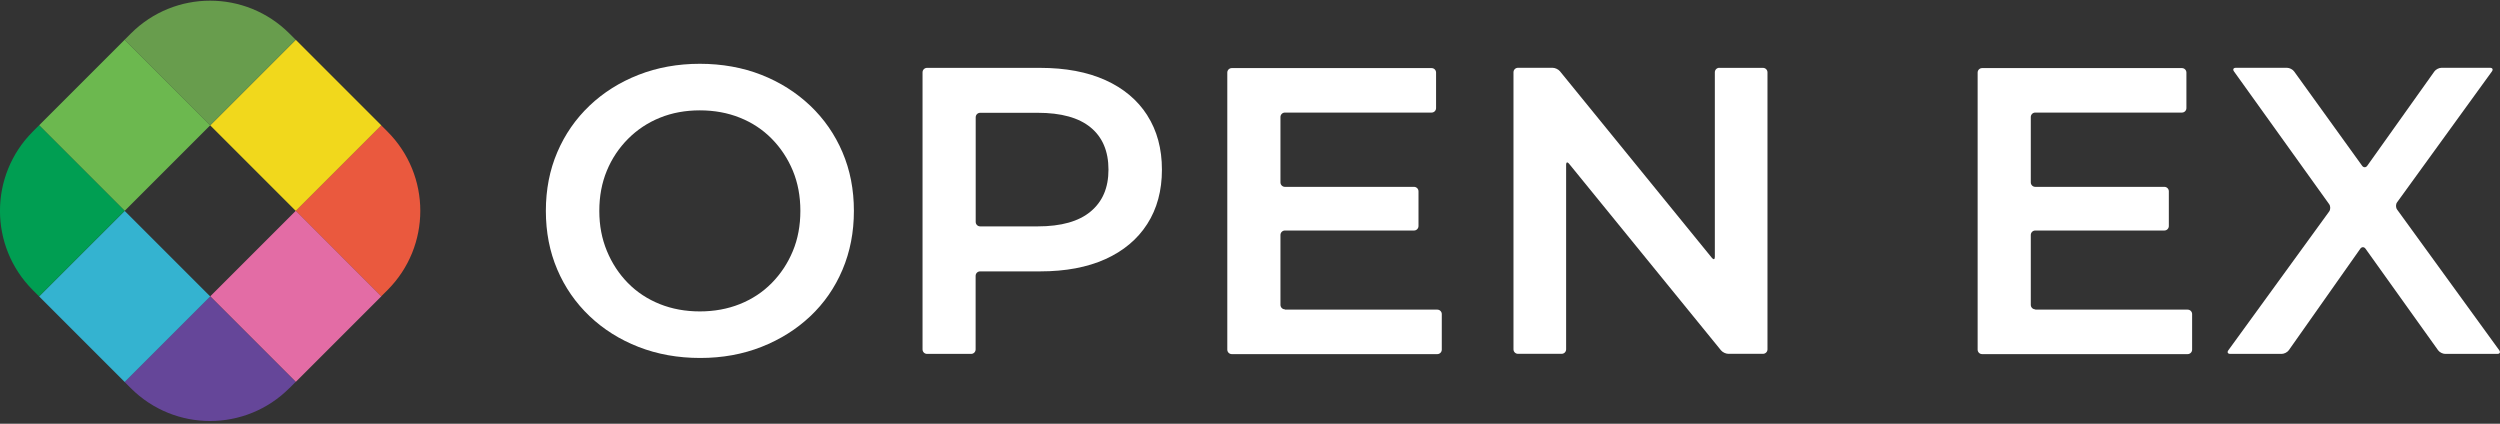<svg width="236" height="40" viewBox="0 0 236 40" fill="none" xmlns="http://www.w3.org/2000/svg">
<rect x="0" y="0" width="236" height="40" fill="#333333" stroke="none"/>
<g clip-path="url(#clip0_831_5491)">
<path d="M66.1 33.792C63.993 33.792 62.048 33.442 60.277 32.749C58.5 32.056 56.96 31.084 55.651 29.838C54.343 28.592 53.321 27.123 52.607 25.443C51.886 23.756 51.529 21.916 51.529 19.907C51.529 17.899 51.886 16.058 52.607 14.372C53.328 12.685 54.343 11.222 55.651 9.977C56.96 8.731 58.507 7.758 60.277 7.065C62.048 6.372 63.98 6.022 66.065 6.022C68.15 6.022 70.11 6.372 71.874 7.065C73.637 7.758 75.17 8.731 76.486 9.977C77.794 11.222 78.816 12.692 79.53 14.372C80.251 16.058 80.608 17.899 80.608 19.907C80.608 21.916 80.251 23.763 79.53 25.464C78.809 27.165 77.794 28.627 76.486 29.859C75.177 31.091 73.637 32.056 71.874 32.749C70.11 33.442 68.192 33.792 66.107 33.792H66.1ZM66.065 29.397C67.43 29.397 68.689 29.166 69.844 28.704C70.999 28.242 72.007 27.578 72.853 26.717C73.7 25.856 74.365 24.855 74.841 23.707C75.317 22.567 75.555 21.3 75.555 19.907C75.555 18.515 75.317 17.255 74.841 16.107C74.365 14.966 73.7 13.959 72.853 13.098C72.007 12.237 70.999 11.572 69.844 11.11C68.689 10.648 67.43 10.418 66.065 10.418C64.7 10.418 63.448 10.648 62.307 11.11C61.159 11.572 60.158 12.237 59.297 13.098C58.437 13.959 57.765 14.959 57.289 16.107C56.813 17.255 56.575 18.515 56.575 19.907C56.575 21.3 56.813 22.532 57.289 23.686C57.765 24.841 58.43 25.856 59.276 26.717C60.123 27.578 61.131 28.242 62.286 28.704C63.441 29.166 64.7 29.397 66.065 29.397Z" fill="#ffffff"/>
<path d="M121.295 29.201C121.064 29.201 120.875 29.012 120.875 28.781V22.181C120.875 21.95 121.064 21.761 121.295 21.761H133.486C133.717 21.761 133.906 21.572 133.906 21.341V18.059C133.906 17.828 133.717 17.639 133.486 17.639H121.295C121.064 17.639 120.875 17.45 120.875 17.219V11.047C120.875 10.816 121.064 10.627 121.295 10.627H135.145C135.376 10.627 135.565 10.438 135.565 10.207V6.848C135.565 6.617 135.376 6.428 135.145 6.428H116.277C116.046 6.428 115.857 6.617 115.857 6.848V33.008C115.857 33.239 116.046 33.428 116.277 33.428H135.684C135.915 33.428 136.104 33.239 136.104 33.008V29.648C136.104 29.418 135.915 29.229 135.684 29.229H121.295V29.201Z" fill="#ffffff"/>
<path d="M162.301 6.4C162.07 6.4 161.881 6.589 161.881 6.82V24.26C161.881 24.491 161.762 24.533 161.615 24.358L147.261 6.729C147.114 6.547 146.806 6.4 146.575 6.4H143.293C143.062 6.4 142.873 6.589 142.873 6.82V32.98C142.873 33.211 143.062 33.4 143.293 33.4H147.422C147.653 33.4 147.842 33.211 147.842 32.98V15.54C147.842 15.309 147.961 15.267 148.108 15.442L162.462 33.071C162.609 33.253 162.916 33.4 163.147 33.4H166.43C166.661 33.4 166.85 33.211 166.85 32.98V6.827C166.85 6.596 166.661 6.407 166.43 6.407H162.301V6.4Z" fill="#ffffff"/>
<path d="M192.127 29.201C191.896 29.201 191.707 29.012 191.707 28.781V22.181C191.707 21.95 191.896 21.761 192.127 21.761H204.318C204.549 21.761 204.738 21.572 204.738 21.341V18.059C204.738 17.828 204.549 17.639 204.318 17.639H192.127C191.896 17.639 191.707 17.45 191.707 17.219V11.047C191.707 10.816 191.896 10.627 192.127 10.627H205.977C206.208 10.627 206.397 10.438 206.397 10.207V6.848C206.397 6.617 206.208 6.428 205.977 6.428H187.109C186.878 6.428 186.689 6.617 186.689 6.848V33.008C186.689 33.239 186.878 33.428 187.109 33.428H206.516C206.747 33.428 206.936 33.239 206.936 33.008V29.648C206.936 29.418 206.747 29.229 206.516 29.229H192.127V29.201Z" fill="#ffffff"/>
<path d="M235.754 33.407C235.985 33.407 236.062 33.253 235.929 33.064L226.286 19.781C226.153 19.592 226.146 19.284 226.286 19.096L235.237 6.743C235.37 6.554 235.293 6.4 235.062 6.4H230.471C230.24 6.4 229.939 6.554 229.806 6.743L223.472 15.645C223.339 15.834 223.115 15.834 222.982 15.645L216.565 6.743C216.432 6.554 216.131 6.4 215.893 6.4H211.064C210.833 6.4 210.749 6.554 210.889 6.743L219.875 19.277C220.008 19.466 220.008 19.774 219.875 19.963L210.357 33.064C210.217 33.253 210.301 33.407 210.532 33.407H215.396C215.627 33.407 215.928 33.253 216.061 33.064L222.814 23.477C222.947 23.288 223.171 23.288 223.304 23.477L230.156 33.064C230.289 33.253 230.59 33.407 230.821 33.407H235.761H235.754Z" fill="#ffffff"/>
<path d="M108.3 10.879C107.376 9.438 106.054 8.332 104.346 7.562C102.638 6.792 100.588 6.407 98.194 6.407H87.508C87.277 6.407 87.088 6.596 87.088 6.827V32.987C87.088 33.218 87.277 33.407 87.508 33.407H91.679C91.91 33.407 92.099 33.218 92.099 32.987V25.618V26.038C92.099 25.807 92.288 25.618 92.519 25.618H98.194C100.588 25.618 102.638 25.233 104.346 24.463C106.054 23.693 107.376 22.587 108.3 21.146C109.224 19.704 109.686 17.997 109.686 16.016C109.686 14.036 109.224 12.328 108.3 10.886V10.879ZM102.96 19.963C101.841 20.901 100.175 21.37 97.963 21.37H92.526C92.295 21.37 92.106 21.181 92.106 20.95V11.068C92.106 10.837 92.295 10.648 92.526 10.648H97.963C100.175 10.648 101.841 11.11 102.96 12.034C104.08 12.958 104.64 14.287 104.64 16.009C104.64 17.731 104.08 19.025 102.96 19.963Z" fill="#ffffff"/>
<path d="M35.986 27.976L36.574 27.389C40.71 23.252 40.71 16.555 36.574 12.419L35.986 11.831L27.91 19.907L35.986 27.983V27.976Z" fill="#EA593E"/>
<path d="M27.918 19.9L19.842 27.977L27.918 36.053L35.994 27.977L27.918 19.9Z" fill="#E36CA5"/>
<path d="M27.322 36.641L27.91 36.053L19.834 27.977L11.758 36.053L12.346 36.641C16.482 40.777 23.179 40.777 27.315 36.641H27.322Z" fill="#654699"/>
<path d="M27.918 3.755L19.842 11.831L27.918 19.907L35.994 11.831L27.918 3.755Z" fill="#F1D81C"/>
<path d="M11.768 19.907L3.691 27.983L11.768 36.059L19.844 27.983L11.768 19.907Z" fill="#34B3D0"/>
<path d="M27.909 3.754L27.321 3.166C23.185 -0.97 16.488 -0.97 12.351 3.166L11.764 3.754L19.84 11.831L27.916 3.754H27.909Z" fill="#689D4D"/>
<path d="M11.766 3.755L3.689 11.831L11.766 19.907L19.842 11.831L11.766 3.755Z" fill="#6CB84F"/>
<path d="M3.688 11.831L3.1 12.419C-1.036 16.555 -1.036 23.253 3.1 27.389L3.688 27.977L11.764 19.9L3.688 11.824V11.831Z" fill="#009E52"/>
</g>
<defs>
<clipPath id="clip0_831_5491">
<rect width="236" height="39.674" fill="white" transform="translate(0 0.066)"/>
</clipPath>
</defs>
</svg>

